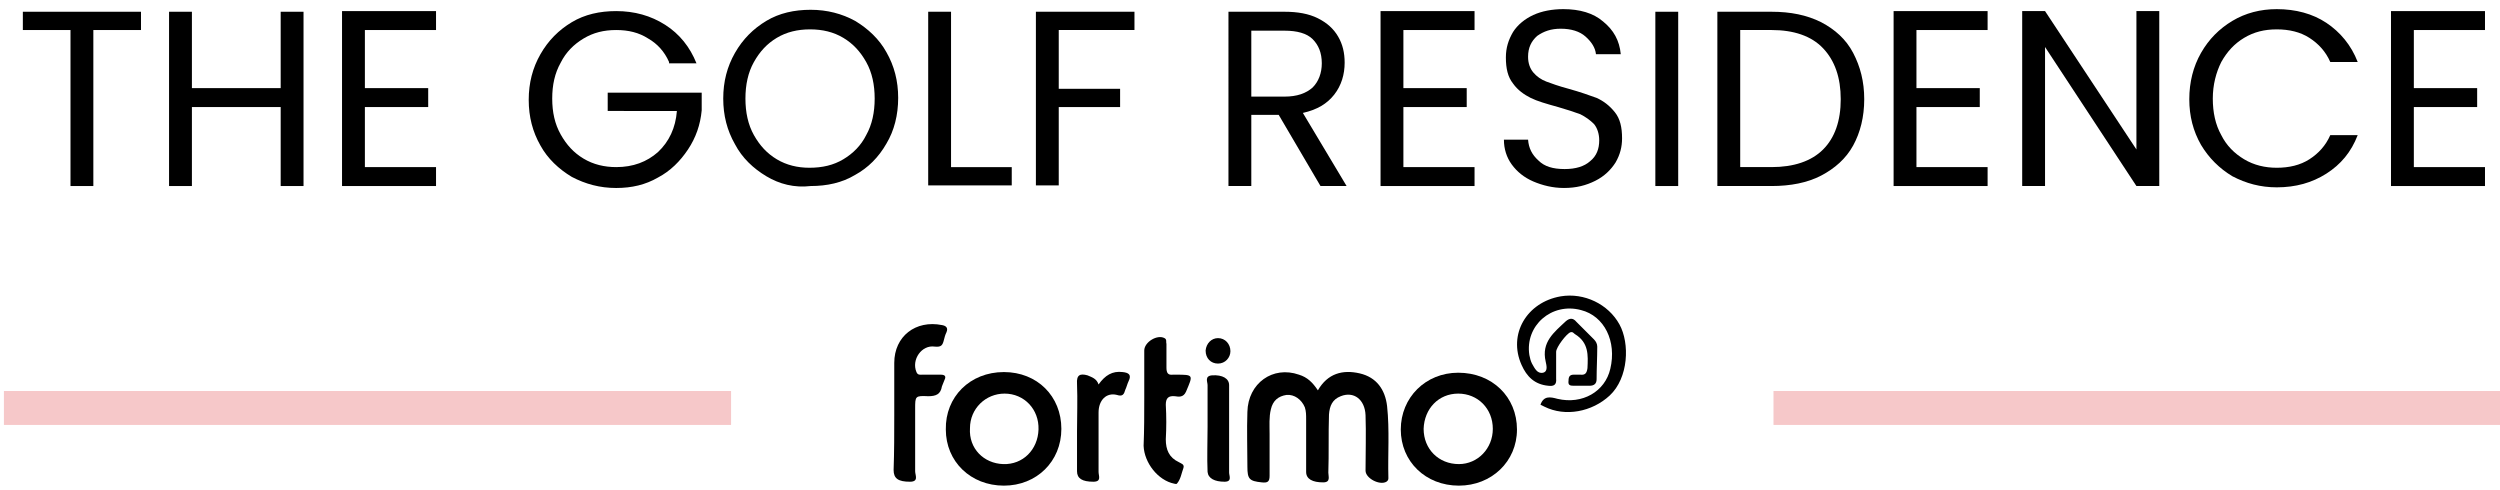 <?xml version="1.0" encoding="utf-8"?>
<!-- Generator: Adobe Illustrator 26.0.1, SVG Export Plug-In . SVG Version: 6.00 Build 0)  -->
<!DOCTYPE svg PUBLIC "-//W3C//DTD SVG 1.0//EN" "http://www.w3.org/TR/2001/REC-SVG-20010904/DTD/svg10.dtd">
<svg version="1.0" id="Layer_1" xmlns:x="http://ns.adobe.com/Extensibility/1.0/" xmlns:i="http://ns.adobe.com/AdobeIllustrator/10.0/" xmlns:graph="http://ns.adobe.com/Graphs/1.0/"
	 xmlns="http://www.w3.org/2000/svg" xmlns:xlink="http://www.w3.org/1999/xlink" x="0px" y="0px" viewBox="0 0 383 75"
	 style="enable-background:new 0 0 383 75;" xml:space="preserve">
<style type="text/css">
	.st0{fill:#F6C8C9;}
</style>
<g>
	<path d="M21.6,1.8v2.8h-7.3v23.9h-3.5V4.6H3.5V1.8H21.6z"/>
	<path d="M46.5,1.8v26.7H43V16.4H29.4v12.1h-3.5V1.8h3.5v11.7H43V1.8H46.5z"/>
	<path d="M55.9,4.6v8.9h9.7v2.9h-9.7v9.2h10.9v2.9H52.4V1.7h14.4v2.9H55.9z"/>
	<path d="M102.5,9.5c-0.7-1.6-1.8-2.8-3.2-3.6c-1.4-0.9-3-1.3-4.9-1.3c-1.9,0-3.5,0.4-5,1.3c-1.5,0.9-2.7,2.1-3.5,3.7
		c-0.9,1.6-1.3,3.4-1.3,5.5c0,2.1,0.4,3.9,1.3,5.5c0.9,1.6,2,2.8,3.5,3.7c1.5,0.9,3.2,1.3,5,1.3c2.6,0,4.7-0.8,6.4-2.3
		c1.7-1.6,2.7-3.7,2.9-6.3H93.1v-2.8h14.4v2.7c-0.2,2.2-0.9,4.2-2.1,6c-1.2,1.8-2.7,3.3-4.6,4.3c-1.9,1.1-4,1.6-6.4,1.6
		c-2.5,0-4.7-0.6-6.8-1.7c-2-1.2-3.7-2.8-4.8-4.8c-1.2-2.1-1.8-4.4-1.8-7s0.6-4.9,1.8-7c1.2-2.1,2.8-3.7,4.8-4.9
		c2-1.2,4.3-1.7,6.8-1.7c2.8,0,5.3,0.7,7.5,2.1c2.2,1.4,3.8,3.4,4.8,5.9H102.5z"/>
	<path d="M117.4,27c-2-1.2-3.7-2.8-4.8-4.9c-1.2-2.1-1.8-4.4-1.8-7s0.6-4.9,1.8-7c1.2-2.1,2.8-3.7,4.8-4.9c2-1.2,4.3-1.7,6.8-1.7
		c2.5,0,4.8,0.6,6.8,1.7c2,1.2,3.7,2.8,4.8,4.8c1.2,2.1,1.8,4.4,1.8,7c0,2.6-0.6,5-1.8,7c-1.2,2.1-2.8,3.7-4.8,4.8
		c-2,1.2-4.3,1.7-6.8,1.7C121.7,28.8,119.4,28.2,117.4,27z M129.2,24.4c1.5-0.9,2.7-2.1,3.5-3.7c0.9-1.6,1.3-3.5,1.3-5.6
		c0-2.1-0.4-4-1.3-5.6c-0.9-1.6-2-2.8-3.5-3.7c-1.5-0.9-3.2-1.3-5.1-1.3c-1.9,0-3.6,0.4-5.1,1.3s-2.6,2.1-3.5,3.7
		c-0.9,1.6-1.3,3.5-1.3,5.6c0,2.1,0.4,4,1.3,5.6c0.9,1.6,2,2.8,3.5,3.7c1.5,0.9,3.2,1.3,5,1.3C126,25.7,127.7,25.3,129.2,24.4z"/>
	<path d="M145.7,25.6h9.3v2.8h-12.8V1.8h3.5V25.6z"/>
	<path d="M173.8,1.8v2.8h-11.6v9h9.4v2.8h-9.4v12h-3.5V1.8H173.8z"/>
	<path d="M202.3,28.5l-6.4-10.9h-4.2v10.9h-3.5V1.8h8.6c2,0,3.7,0.3,5.1,1c1.4,0.7,2.4,1.6,3.1,2.8c0.7,1.2,1,2.5,1,4
		c0,1.8-0.5,3.5-1.6,4.9c-1.1,1.4-2.6,2.3-4.8,2.8l6.7,11.2H202.3z M191.7,14.8h5.1c1.9,0,3.3-0.5,4.3-1.4c0.9-0.9,1.4-2.2,1.4-3.7
		c0-1.6-0.5-2.8-1.4-3.7c-0.9-0.9-2.4-1.3-4.3-1.3h-5.1V14.8z"/>
	<path d="M215,4.6v8.9h9.7v2.9H215v9.2h10.9v2.9h-14.4V1.7h14.4v2.9H215z"/>
	<path d="M234.9,27.8c-1.4-0.6-2.5-1.5-3.3-2.6s-1.2-2.4-1.2-3.8h3.7c0.1,1.3,0.6,2.3,1.6,3.2c0.9,0.9,2.2,1.3,4,1.3
		c1.7,0,3-0.4,3.9-1.2c1-0.8,1.4-1.9,1.4-3.2c0-1-0.3-1.9-0.8-2.5c-0.6-0.6-1.3-1.1-2.1-1.5c-0.8-0.3-2-0.7-3.4-1.1
		c-1.8-0.5-3.2-0.9-4.2-1.4s-2-1.2-2.7-2.2c-0.8-1-1.1-2.3-1.1-4c0-1.5,0.4-2.7,1.1-3.9c0.7-1.1,1.8-2,3.1-2.6
		c1.3-0.6,2.9-0.9,4.6-0.9c2.5,0,4.6,0.6,6.1,1.9c1.6,1.3,2.5,2.9,2.7,5h-3.8c-0.1-1-0.7-1.9-1.6-2.7c-0.9-0.8-2.2-1.2-3.8-1.2
		c-1.5,0-2.6,0.4-3.6,1.1c-0.9,0.8-1.4,1.8-1.4,3.2c0,1,0.3,1.8,0.8,2.4c0.5,0.6,1.2,1.1,2,1.4s1.9,0.7,3.4,1.1
		c1.8,0.5,3.2,1,4.3,1.4c1.1,0.5,2,1.2,2.8,2.2c0.8,1,1.1,2.3,1.1,4c0,1.3-0.3,2.5-1,3.7c-0.7,1.1-1.7,2.1-3.1,2.8
		c-1.4,0.7-2.9,1.1-4.8,1.1C237.9,28.8,236.3,28.4,234.9,27.8z"/>
	<path d="M257.1,1.8v26.7h-3.5V1.8H257.1z"/>
	<path d="M279,3.4c2.1,1.1,3.8,2.6,4.9,4.7s1.7,4.4,1.7,7.1c0,2.7-0.6,5.1-1.7,7.1c-1.1,2-2.8,3.5-4.9,4.6s-4.7,1.6-7.6,1.6h-8.3
		V1.8h8.3C274.3,1.8,276.8,2.3,279,3.4z M279.3,22.9c1.8-1.8,2.7-4.4,2.7-7.7c0-3.3-0.9-5.9-2.7-7.8c-1.8-1.9-4.5-2.8-7.9-2.8h-4.8
		v21h4.8C274.8,25.6,277.5,24.7,279.3,22.9z"/>
	<path d="M293.6,4.6v8.9h9.7v2.9h-9.7v9.2h10.9v2.9h-14.4V1.7h14.4v2.9H293.6z"/>
	<path d="M330.8,28.5h-3.5l-14-21.3v21.3h-3.5V1.7h3.5l14,21.2V1.7h3.5V28.5z"/>
	<path d="M337.2,8.1c1.2-2.1,2.8-3.7,4.8-4.9c2-1.2,4.3-1.8,6.8-1.8c2.9,0,5.5,0.7,7.6,2.1s3.8,3.4,4.8,6H357
		c-0.7-1.6-1.8-2.8-3.2-3.7c-1.4-0.9-3.1-1.3-5-1.3c-1.9,0-3.5,0.4-5,1.3c-1.5,0.9-2.6,2.1-3.5,3.7c-0.8,1.6-1.3,3.5-1.3,5.6
		c0,2.1,0.4,4,1.3,5.6c0.8,1.6,2,2.8,3.5,3.7c1.5,0.9,3.2,1.3,5,1.3c1.9,0,3.6-0.4,5-1.3c1.4-0.9,2.5-2.1,3.2-3.7h4.2
		c-1,2.6-2.6,4.5-4.8,5.9s-4.7,2.1-7.6,2.1c-2.5,0-4.7-0.6-6.8-1.7c-2-1.2-3.6-2.8-4.8-4.8c-1.2-2.1-1.8-4.4-1.8-7
		S336,10.2,337.2,8.1z"/>
	<path d="M369.8,4.6v8.9h9.7v2.9h-9.7v9.2h10.9v2.9h-14.4V1.7h14.4v2.9H369.8z"/>
</g>
<rect x="0.6" y="59.9" class="st0" width="111.4" height="5.2"/>
<rect x="271.7" y="59.9" class="st0" width="111.4" height="5.2"/>
<g>
	<g>
		<path d="M201.9,59.8c1.5-2.6,3.8-3.2,6.4-2.6c2.6,0.6,3.9,2.5,4.2,5c0.4,3.7,0.1,7.4,0.2,11c0,0.2,0,0.4-0.3,0.6
			c-1,0.6-3.2-0.5-3.2-1.7c0-2.8,0.1-5.7,0-8.5c-0.1-2.4-1.8-3.7-3.8-2.9c-1.3,0.5-1.7,1.5-1.8,2.8c-0.1,3,0,6-0.1,8.9
			c0,0.6,0.4,1.5-0.8,1.5c-1.6,0-2.6-0.5-2.6-1.6c0-2.7,0-5.4,0-8.1c0-0.6,0-1.2-0.2-1.8c-0.5-1.2-1.6-2-2.8-1.9
			c-1.3,0.2-2.1,0.9-2.4,2.2c-0.3,1.2-0.2,2.5-0.2,3.8c0,2.1,0,4.3,0,6.4c0,0.9-0.3,1.1-1.2,1c-1.9-0.2-2.2-0.5-2.2-2.4
			c0-2.8-0.1-5.6,0-8.4c0.1-4.4,3.9-7.1,7.9-5.7C200.3,57.8,201.1,58.6,201.9,59.8z"/>
		<path d="M153.8,57c5.1,0,8.8,3.7,8.8,8.7c0,5-3.8,8.7-8.8,8.7c-5.1,0-8.9-3.7-8.9-8.6C144.8,60.8,148.6,57,153.8,57z M153.7,71.1
			c3,0.1,5.3-2.2,5.4-5.3c0.1-3.1-2.2-5.5-5.2-5.5c-2.9,0-5.3,2.3-5.3,5.3C148.4,68.7,150.7,71,153.7,71.1z"/>
		<path d="M223.5,74.4c-5.1,0-8.9-3.7-8.9-8.6c0-4.9,3.8-8.7,8.8-8.7c5.2,0,9,3.7,9,8.7C232.4,70.7,228.5,74.4,223.5,74.4z
			 M223.4,60.3c-3,0-5.2,2.3-5.3,5.4c0,3.1,2.3,5.4,5.4,5.4c2.9,0,5.2-2.4,5.2-5.4C228.7,62.6,226.4,60.3,223.4,60.3z"/>
		<path d="M236,62c0.5-1.4,1.5-1.2,2.6-0.9c3.8,0.9,7.3-1.1,8.1-4.6c1-4.2-0.9-8.1-4.5-9c-4.5-1.2-8.6,2.4-7.9,6.9
			c0.1,0.5,0.2,0.9,0.4,1.3c0.4,0.7,0.8,1.6,1.7,1.4c0.8-0.2,0.5-1.2,0.4-1.7c-0.7-3,1.3-4.5,3.1-6.2c0.6-0.5,1.1-0.5,1.6,0.1
			c0.9,0.9,1.8,1.8,2.7,2.7c0.3,0.3,0.5,0.7,0.5,1.1c0,1.7-0.1,3.4-0.1,5c0,0.7-0.4,1-1.1,1c-0.8,0-1.6,0-2.4,0
			c-0.6,0-0.9-0.1-0.8-0.8c0-0.6,0.2-0.9,0.8-0.9c0.3,0,0.7,0,1,0c0.8,0.1,1-0.3,1.1-1c0.1-2,0.2-3.9-1.9-5.2
			c-0.2-0.1-0.3-0.4-0.7-0.3c-0.6,0.2-2.2,2.3-2.2,3c0,1.4,0,2.7,0,4.1c0.1,1-0.4,1.2-1.2,1.1c-2.1-0.2-3.3-1.4-4.1-3.2
			c-2.1-4.7,0.8-9.6,6-10.5c3.6-0.6,7.3,1.2,9,4.3c1.6,2.9,1.4,8.2-1.5,10.9c-2.7,2.5-6.8,3.3-10,1.7C236.4,62.2,236.2,62.1,236,62z
			"/>
		<path d="M137,63.6c0-2.7,0-5.3,0-8c0-4.1,3.3-6.6,7.3-5.8c0.6,0.1,1,0.4,0.7,1.1c-0.2,0.4-0.3,0.8-0.4,1.2c-0.2,0.8-0.4,1.1-1.4,1
			c-2-0.3-3.6,2-2.8,3.9c0.2,0.5,0.6,0.4,0.9,0.4c0.9,0,1.9,0,2.8,0c0.6,0,0.9,0.2,0.6,0.8c-0.1,0.3-0.3,0.7-0.4,1
			c-0.2,1.2-0.9,1.5-2.1,1.5c-2-0.1-2,0-2,1.9c0,3.2,0,6.4,0,9.6c0,0.6,0.6,1.6-0.8,1.6c-1.8,0-2.5-0.5-2.5-1.8
			C137,69.2,137,66.4,137,63.6z"/>
		<path d="M175.3,61c0-2.4,0-4.8,0-7.3c0-1.3,2-2.5,3.1-1.9c0.4,0.2,0.2,0.6,0.3,0.9c0,1.2,0,2.4,0,3.6c0,0.8,0.2,1.2,1,1.1
			c0.1,0,0.3,0,0.4,0c2.8,0,2.7,0,1.6,2.6c-0.4,0.9-1.1,0.8-1.7,0.7c-1-0.1-1.4,0.3-1.4,1.3c0.1,1.8,0.1,3.5,0,5.3
			c0,1.6,0.5,2.8,2,3.5c0.3,0.2,0.9,0.3,0.7,0.9c-0.3,0.8-0.4,1.7-1,2.4c-0.1,0.1-0.3,0-0.4,0c-2.5-0.5-4.6-3.2-4.7-5.8
			C175.3,65.9,175.3,63.4,175.3,61z"/>
		<path d="M168.3,58.9c1-1.4,2.1-2.1,3.7-1.9c0.9,0.1,1.4,0.4,0.9,1.4c-0.2,0.4-0.3,0.9-0.5,1.3c-0.2,0.7-0.4,1.1-1.3,0.8
			c-1.6-0.4-2.8,0.8-2.8,2.7c0,3,0,6.1,0,9.1c0,0.6,0.5,1.5-0.8,1.5c-1.7,0-2.5-0.5-2.5-1.6c0-2,0-4.1,0-6.1c0-2.4,0.1-4.8,0-7.3
			c-0.1-1.4,0.5-1.6,1.6-1.3C167.3,57.8,168,58,168.3,58.9z"/>
		<path d="M185,65.4c0-2.1,0-4.3,0-6.4c0-0.5-0.5-1.4,0.7-1.5c1.6-0.1,2.6,0.5,2.6,1.5c0,1.9,0,3.7,0,5.6c0,2.6,0,5.2,0,7.8
			c0,0.5,0.5,1.4-0.7,1.4c-1.5,0-2.5-0.5-2.6-1.5C184.9,70.1,185,67.7,185,65.4C185,65.4,185,65.4,185,65.4z"/>
		<path d="M186.6,51.8c1.1,0,1.9,0.9,1.9,2c0,1-0.8,1.9-1.9,1.9c-1.1,0-1.9-0.8-1.9-2C184.8,52.6,185.6,51.8,186.6,51.8z"/>
	</g>
</g>
</svg>
